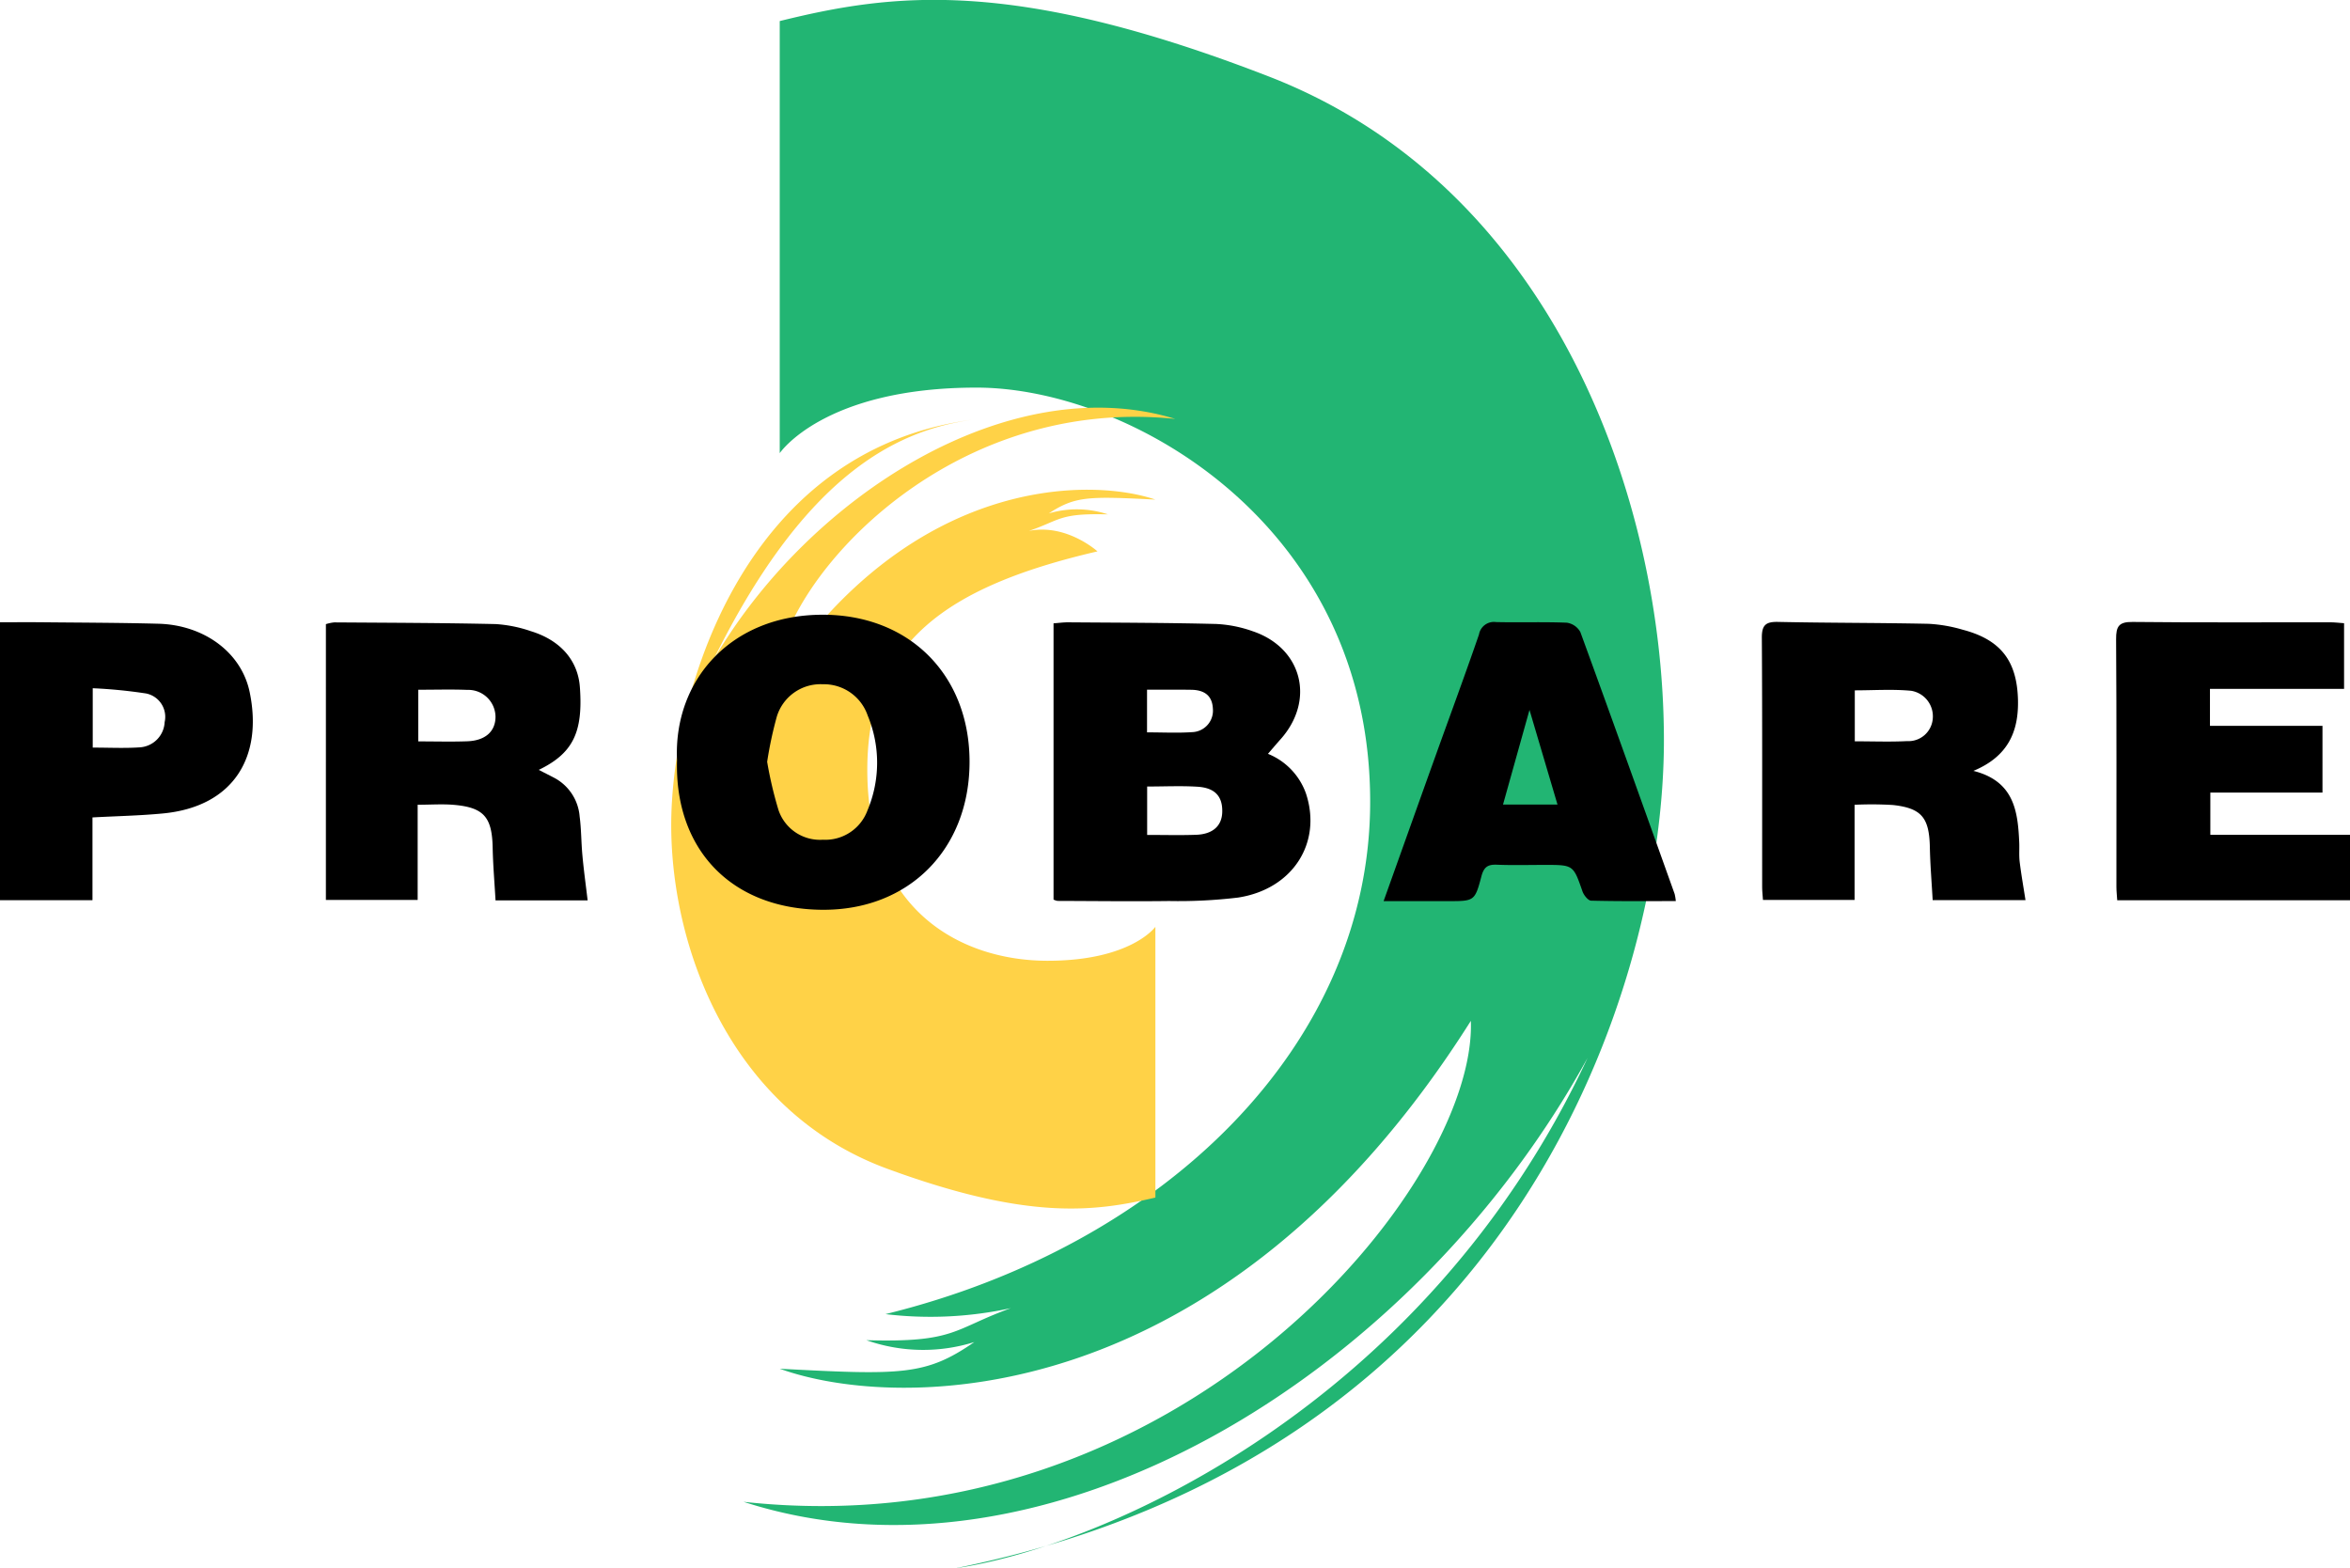 <svg xmlns="http://www.w3.org/2000/svg" width="200" height="133.471" viewBox="0 0 200 133.471"><defs><style>.a{fill:#22b573;}.b{fill:#ffd247;}</style></defs><g transform="translate(-210.841 -884.474)"><path class="a" d="M275.75,923.038s3.75-5.578,16.75-5.578S326,929.123,326,952.7c0,20.706-17.5,37.777-41.25,43.608a32.118,32.118,0,0,0,10.667-.507c-4.917,1.775-4.667,2.947-12.292,2.726a14.54,14.54,0,0,0,9.187.158c-4.125,2.852-6.156,2.82-16.562,2.271,10.083,3.635,37.667,3.888,58.819-29.606.514,13.972-24.819,44.988-61.9,40.931,25.583,8.283,56.833-10.479,71.833-37.777-13.833,29.664-41.292,41.623-53.833,43.439C338.833,1008.226,351,968.041,351,947.5s-9.417-47.115-33.583-56.5c-21.836-8.476-32.084-7.1-41.667-4.733Z" transform="translate(1.451)"/><path class="b" d="M308.157,962.359s-2.053,2.889-9.172,2.889-15.345-4.04-15.345-16.253c0-10.724,6.583-15.566,19.589-18.587,0,0-2.647-2.394-5.841-1.737,2.692-.919,2.555-1.527,6.731-1.412a8.4,8.4,0,0,0-5.031-.082c2.258-1.477,3.371-1.461,9.069-1.176-5.522-1.883-20.626-2.014-32.209,15.334-.282-7.236,13.591-24.3,33.9-22.2-14.01-4.29-31.122,6.428-39.336,20.567,7.575-15.365,15.222-19.559,22.09-20.5-19.85,2.631-25.65,23.848-25.65,34.485s5.157,24.4,18.391,29.262c11.956,4.39,17.568,3.677,22.816,2.451Z" transform="translate(1.014 0.989)"/><path d="M299.1,960.132v-23.51c.446-.032.855-.09,1.264-.086,4.192.032,8.385.035,12.576.14a10.791,10.791,0,0,1,3.11.618c4.22,1.423,5.342,5.876,2.362,9.205-.342.382-.672.774-1.064,1.228a5.69,5.69,0,0,1,3.24,3.39c1.375,4.193-1.134,8.132-5.785,8.843a42.517,42.517,0,0,1-5.871.293c-3.166.04-6.332,0-9.5-.009A1.479,1.479,0,0,1,299.1,960.132Zm7.967-9.623v4.12c1.447,0,2.807.037,4.164-.011,1.419-.049,2.19-.754,2.226-1.919.042-1.333-.6-2.075-2.093-2.171C309.97,950.439,308.564,950.509,307.069,950.509Zm-.01-8.238V945.9c1.342,0,2.611.067,3.87-.02a1.829,1.829,0,0,0,1.735-1.975c-.048-1.18-.78-1.614-1.848-1.628C309.593,942.259,308.368,942.271,307.059,942.271Z" transform="translate(1.404 0.899)"/><path d="M260.853,960.2h-7.839c-.086-1.529-.214-3.005-.244-4.482-.05-2.573-.732-3.411-3.233-3.642-1.01-.093-2.035-.015-3.15-.015v8.1h-7.81V936.693a3.361,3.361,0,0,1,.713-.15c4.577.032,9.154.041,13.729.143a11.31,11.31,0,0,1,2.988.6c2.543.776,4.019,2.5,4.185,4.762.282,3.849-.585,5.637-3.5,7.047.484.248.906.458,1.323.678a4.086,4.086,0,0,1,2.157,3.285c.146,1.1.132,2.217.237,3.322C260.521,957.62,260.692,958.851,260.853,960.2Zm-14.415-17.924v4.394c1.465,0,2.827.041,4.185-.01,1.53-.058,2.388-.847,2.389-2.084a2.318,2.318,0,0,0-2.4-2.289C249.258,942.233,247.9,942.275,246.438,942.275Z" transform="translate(0 0.898)"/><path d="M376,949.179c3.459.872,3.783,3.42,3.9,6.083.025.556-.028,1.118.039,1.667.13,1.064.319,2.121.494,3.25h-7.9c-.085-1.536-.209-3.014-.239-4.495-.051-2.512-.691-3.328-3.137-3.6a30.8,30.8,0,0,0-3.269-.02v8.1H358.09c-.024-.373-.068-.749-.068-1.124-.005-7.06.018-14.12-.027-21.179-.007-1.077.318-1.382,1.376-1.359,4.276.09,8.555.071,12.831.162a12.609,12.609,0,0,1,2.88.5c3.222.842,4.62,2.634,4.711,5.939C379.867,945.82,378.956,947.952,376,949.179Zm-10.094-2.516c1.569,0,3.013.057,4.449-.017a2.075,2.075,0,0,0,2.185-1.892,2.2,2.2,0,0,0-1.84-2.391c-1.579-.149-3.183-.037-4.794-.037Z" transform="translate(2.79 0.898)"/><path d="M267.542,948.259c-.308-6.76,4.549-12.342,12.344-12.369,7.424-.026,12.563,5.126,12.552,12.541s-5.16,12.631-12.557,12.568C272.123,960.934,267.322,955.82,267.542,948.259Zm7.671.148a33.475,33.475,0,0,0,.966,4.11,3.727,3.727,0,0,0,3.778,2.521,3.825,3.825,0,0,0,3.8-2.512,10.446,10.446,0,0,0,.014-8.052,3.939,3.939,0,0,0-3.836-2.668,3.887,3.887,0,0,0-3.9,2.753A33.027,33.027,0,0,0,275.213,948.407Z" transform="translate(0.918 0.899)"/><path d="M405.709,951.026h-9.544v3.595h11.886v5.566H388.24c-.025-.4-.069-.776-.069-1.149,0-7.02.02-14.04-.026-21.06-.007-1.086.221-1.486,1.4-1.473,5.607.061,11.214.025,16.822.03.373,0,.746.048,1.18.078V942.2H396.133v3.145h9.576Z" transform="translate(2.79 0.898)"/><path d="M210.841,936.531c1.19,0,2.332-.01,3.475,0,3.335.034,6.671.038,10.005.126,3.831.1,7.058,2.394,7.77,5.827,1.126,5.426-1.3,9.735-7.38,10.318-1.947.187-3.907.225-6,.338v7.045h-7.87Zm7.892,10.667c1.419,0,2.7.067,3.975-.019a2.26,2.26,0,0,0,2.146-2.152,2.027,2.027,0,0,0-1.585-2.436,42.463,42.463,0,0,0-4.536-.445Z" transform="translate(0 0.898)"/><path d="M326.718,960.265c1.488-4.163,2.91-8.156,4.342-12.145,1.26-3.515,2.559-7.017,3.776-10.547a1.287,1.287,0,0,1,1.448-1.057c2.008.048,4.02-.029,6.026.053a1.565,1.565,0,0,1,1.155.8c2.708,7.413,5.361,14.847,8.021,22.278a4.028,4.028,0,0,1,.1.613c-2.445,0-4.827.025-7.207-.036-.258-.007-.624-.47-.736-.792-.782-2.245-.765-2.251-3.192-2.251-1.368,0-2.738.039-4.1-.016-.77-.031-1.1.2-1.309.988-.559,2.124-.612,2.11-2.853,2.11Zm14.8-8.219-2.383-8.054c-.81,2.892-1.519,5.426-2.254,8.054Z" transform="translate(1.876 0.898)"/></g></svg>